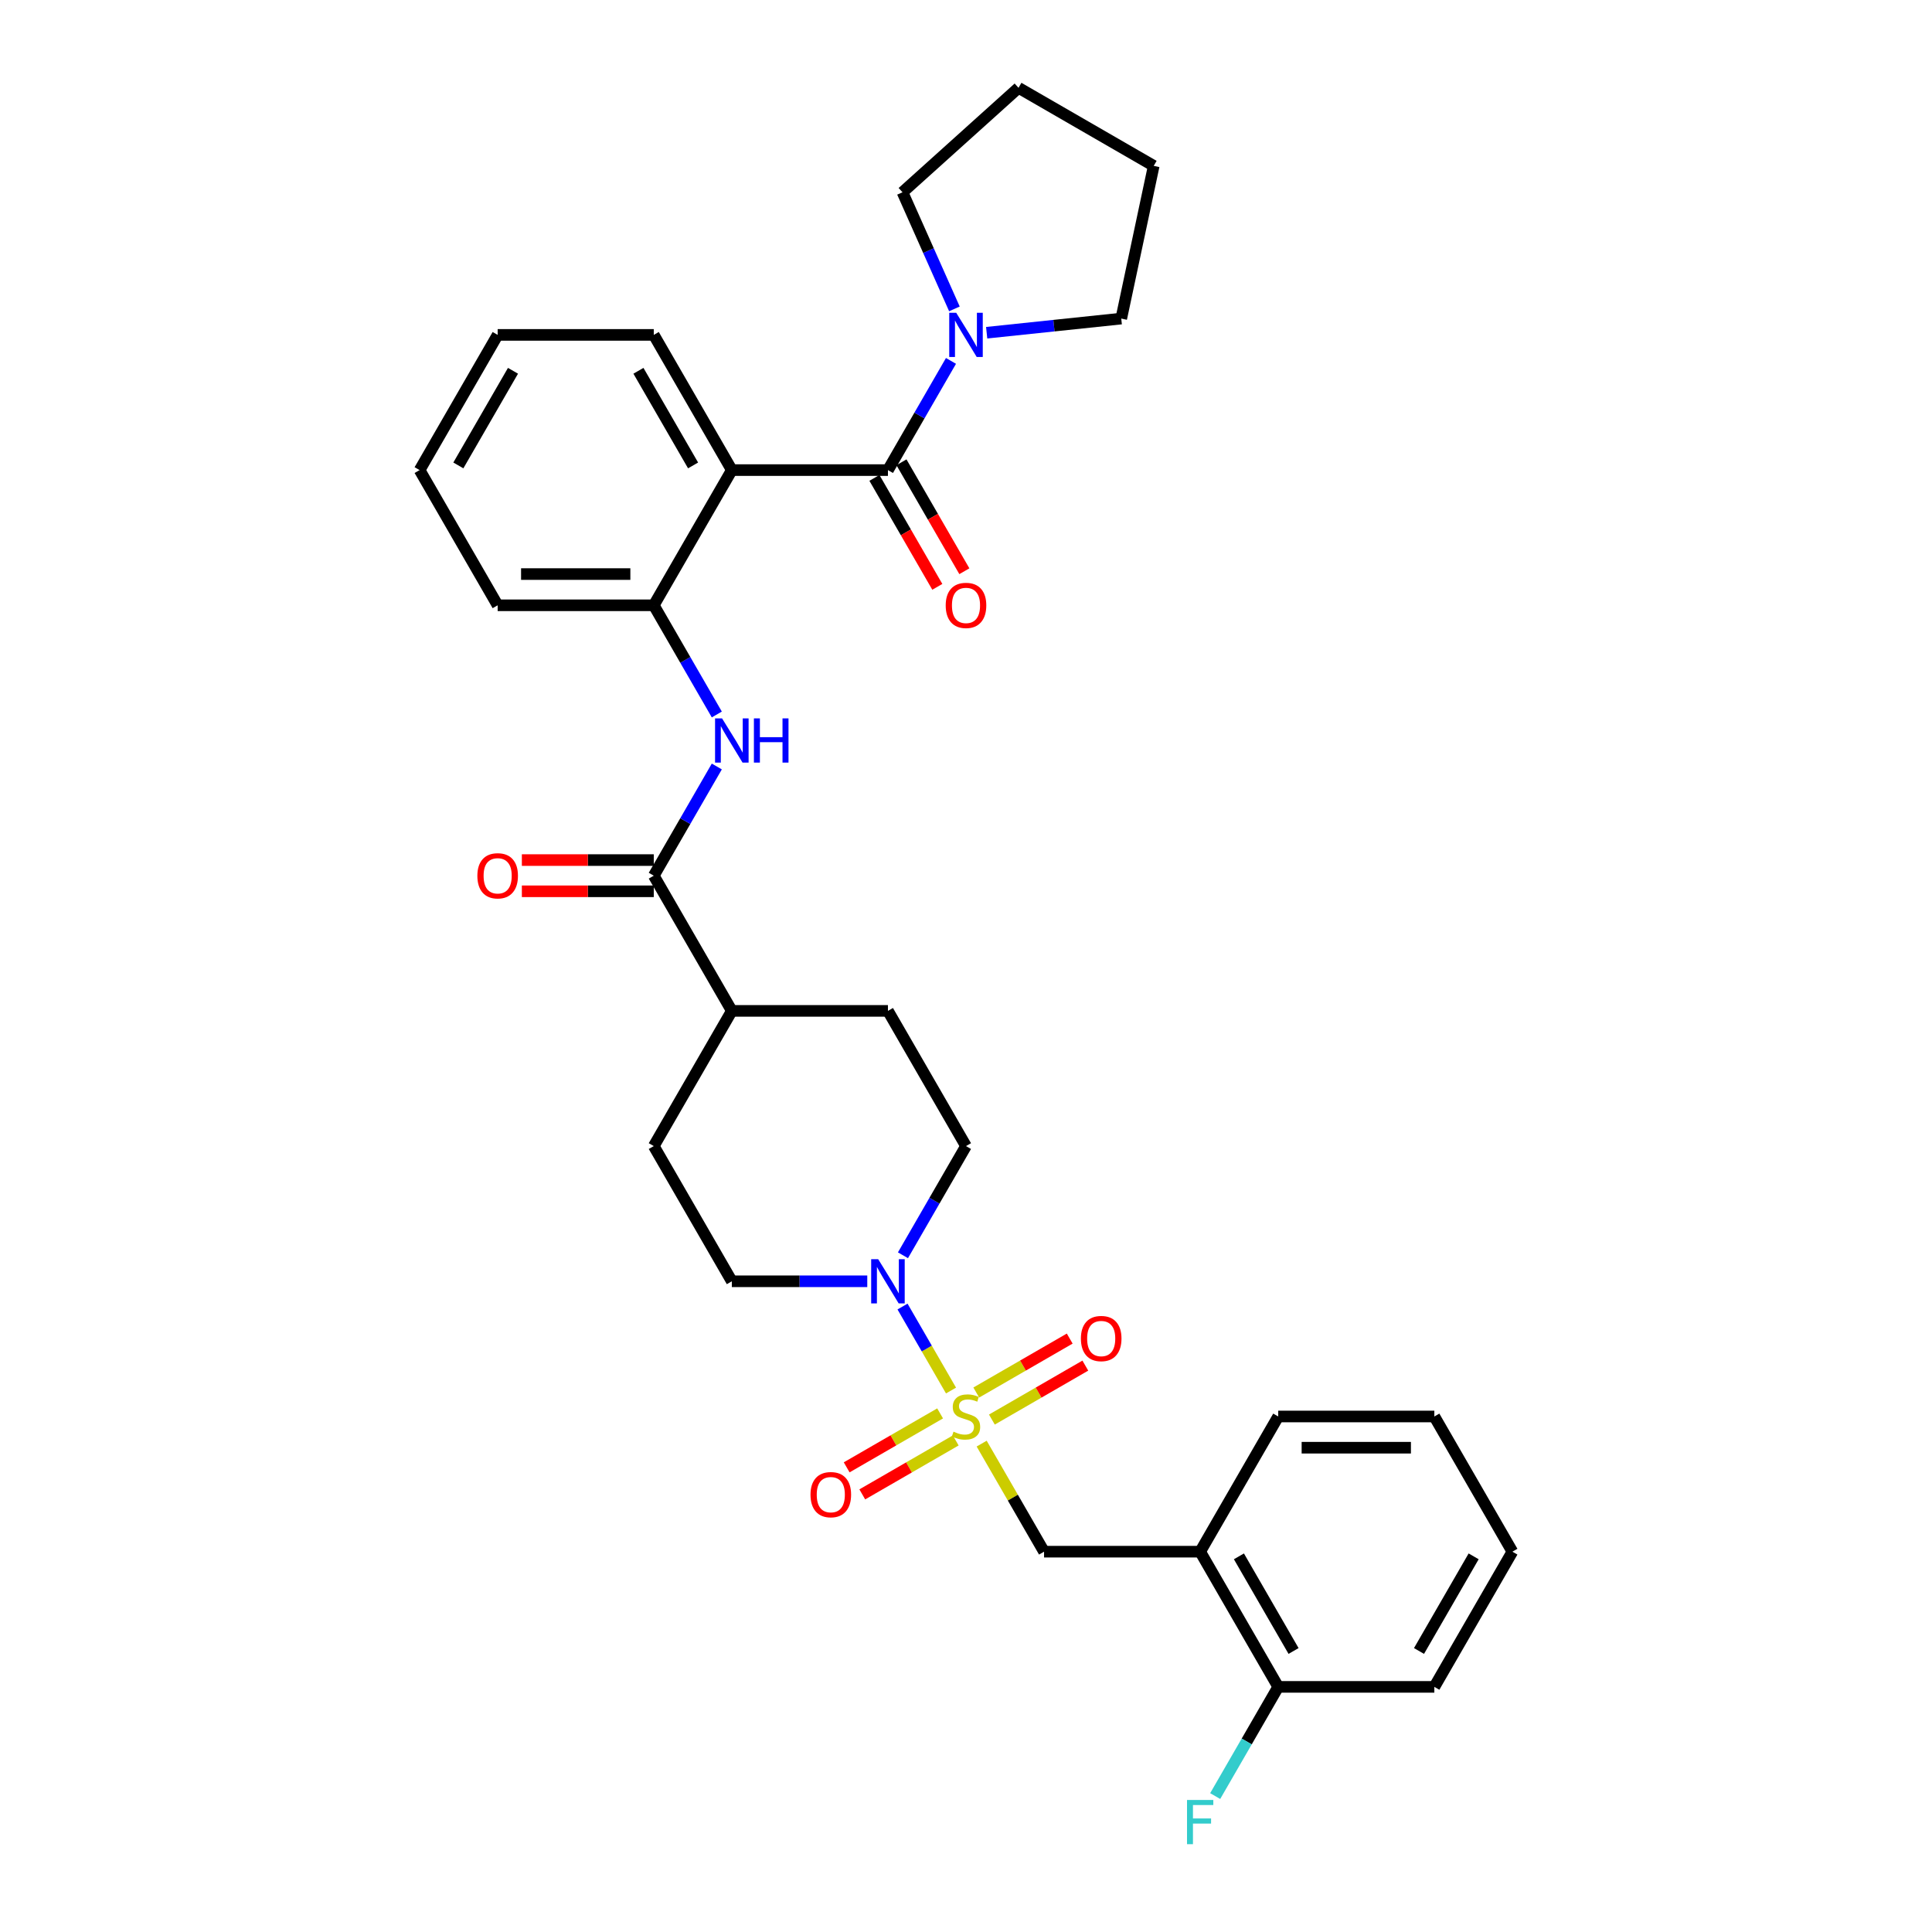 <?xml version='1.0' encoding='iso-8859-1'?>
<svg version='1.1' baseProfile='full'
              xmlns='http://www.w3.org/2000/svg'
                      xmlns:rdkit='http://www.rdkit.org/xml'
                      xmlns:xlink='http://www.w3.org/1999/xlink'
                  xml:space='preserve'
width='1000px' height='1000px' viewBox='0 0 1000 1000'>
<!-- END OF HEADER -->
<rect style='opacity:1.0;fill:#FFFFFF;stroke:none' width='1000' height='1000' x='0' y='0'> </rect>
<path class='bond-2' d='M 492.246,719.739 L 479.696,698.002' style='fill:none;fill-rule:evenodd;stroke:#CCCC00;stroke-width:6px;stroke-linecap:butt;stroke-linejoin:miter;stroke-opacity:1' />
<path class='bond-2' d='M 479.696,698.002 L 467.146,676.264' style='fill:none;fill-rule:evenodd;stroke:#0000FF;stroke-width:6px;stroke-linecap:butt;stroke-linejoin:miter;stroke-opacity:1' />
<path class='bond-7' d='M 508.108,747.212 L 524.255,775.179' style='fill:none;fill-rule:evenodd;stroke:#CCCC00;stroke-width:6px;stroke-linecap:butt;stroke-linejoin:miter;stroke-opacity:1' />
<path class='bond-7' d='M 524.255,775.179 L 540.402,803.147' style='fill:none;fill-rule:evenodd;stroke:#000000;stroke-width:6px;stroke-linecap:butt;stroke-linejoin:miter;stroke-opacity:1' />
<path class='bond-9' d='M 513.397,734.764 L 537.581,720.802' style='fill:none;fill-rule:evenodd;stroke:#CCCC00;stroke-width:6px;stroke-linecap:butt;stroke-linejoin:miter;stroke-opacity:1' />
<path class='bond-9' d='M 537.581,720.802 L 561.764,706.839' style='fill:none;fill-rule:evenodd;stroke:#FF0000;stroke-width:6px;stroke-linecap:butt;stroke-linejoin:miter;stroke-opacity:1' />
<path class='bond-9' d='M 505.317,720.768 L 529.5,706.806' style='fill:none;fill-rule:evenodd;stroke:#CCCC00;stroke-width:6px;stroke-linecap:butt;stroke-linejoin:miter;stroke-opacity:1' />
<path class='bond-9' d='M 529.5,706.806 L 553.684,692.844' style='fill:none;fill-rule:evenodd;stroke:#FF0000;stroke-width:6px;stroke-linecap:butt;stroke-linejoin:miter;stroke-opacity:1' />
<path class='bond-10' d='M 486.603,731.573 L 462.419,745.535' style='fill:none;fill-rule:evenodd;stroke:#CCCC00;stroke-width:6px;stroke-linecap:butt;stroke-linejoin:miter;stroke-opacity:1' />
<path class='bond-10' d='M 462.419,745.535 L 438.236,759.497' style='fill:none;fill-rule:evenodd;stroke:#FF0000;stroke-width:6px;stroke-linecap:butt;stroke-linejoin:miter;stroke-opacity:1' />
<path class='bond-10' d='M 494.683,745.569 L 470.5,759.531' style='fill:none;fill-rule:evenodd;stroke:#CCCC00;stroke-width:6px;stroke-linecap:butt;stroke-linejoin:miter;stroke-opacity:1' />
<path class='bond-10' d='M 470.5,759.531 L 446.316,773.493' style='fill:none;fill-rule:evenodd;stroke:#FF0000;stroke-width:6px;stroke-linecap:butt;stroke-linejoin:miter;stroke-opacity:1' />
<path class='bond-0' d='M 459.598,243.32 L 378.794,243.32' style='fill:none;fill-rule:evenodd;stroke:#000000;stroke-width:6px;stroke-linecap:butt;stroke-linejoin:miter;stroke-opacity:1' />
<path class='bond-5' d='M 459.598,243.32 L 475.913,215.061' style='fill:none;fill-rule:evenodd;stroke:#000000;stroke-width:6px;stroke-linecap:butt;stroke-linejoin:miter;stroke-opacity:1' />
<path class='bond-5' d='M 475.913,215.061 L 492.228,186.803' style='fill:none;fill-rule:evenodd;stroke:#0000FF;stroke-width:6px;stroke-linecap:butt;stroke-linejoin:miter;stroke-opacity:1' />
<path class='bond-12' d='M 452.6,247.36 L 468.878,275.553' style='fill:none;fill-rule:evenodd;stroke:#000000;stroke-width:6px;stroke-linecap:butt;stroke-linejoin:miter;stroke-opacity:1' />
<path class='bond-12' d='M 468.878,275.553 L 485.155,303.747' style='fill:none;fill-rule:evenodd;stroke:#FF0000;stroke-width:6px;stroke-linecap:butt;stroke-linejoin:miter;stroke-opacity:1' />
<path class='bond-12' d='M 466.596,239.279 L 482.873,267.473' style='fill:none;fill-rule:evenodd;stroke:#000000;stroke-width:6px;stroke-linecap:butt;stroke-linejoin:miter;stroke-opacity:1' />
<path class='bond-12' d='M 482.873,267.473 L 499.151,295.667' style='fill:none;fill-rule:evenodd;stroke:#FF0000;stroke-width:6px;stroke-linecap:butt;stroke-linejoin:miter;stroke-opacity:1' />
<path class='bond-1' d='M 378.794,243.32 L 338.392,313.298' style='fill:none;fill-rule:evenodd;stroke:#000000;stroke-width:6px;stroke-linecap:butt;stroke-linejoin:miter;stroke-opacity:1' />
<path class='bond-20' d='M 378.794,243.32 L 338.392,173.341' style='fill:none;fill-rule:evenodd;stroke:#000000;stroke-width:6px;stroke-linecap:butt;stroke-linejoin:miter;stroke-opacity:1' />
<path class='bond-20' d='M 358.738,240.903 L 330.456,191.918' style='fill:none;fill-rule:evenodd;stroke:#000000;stroke-width:6px;stroke-linecap:butt;stroke-linejoin:miter;stroke-opacity:1' />
<path class='bond-13' d='M 467.37,649.728 L 483.685,621.47' style='fill:none;fill-rule:evenodd;stroke:#0000FF;stroke-width:6px;stroke-linecap:butt;stroke-linejoin:miter;stroke-opacity:1' />
<path class='bond-13' d='M 483.685,621.47 L 500,593.212' style='fill:none;fill-rule:evenodd;stroke:#000000;stroke-width:6px;stroke-linecap:butt;stroke-linejoin:miter;stroke-opacity:1' />
<path class='bond-14' d='M 448.899,663.19 L 413.847,663.19' style='fill:none;fill-rule:evenodd;stroke:#0000FF;stroke-width:6px;stroke-linecap:butt;stroke-linejoin:miter;stroke-opacity:1' />
<path class='bond-14' d='M 413.847,663.19 L 378.794,663.19' style='fill:none;fill-rule:evenodd;stroke:#000000;stroke-width:6px;stroke-linecap:butt;stroke-linejoin:miter;stroke-opacity:1' />
<path class='bond-3' d='M 338.392,453.255 L 378.794,523.233' style='fill:none;fill-rule:evenodd;stroke:#000000;stroke-width:6px;stroke-linecap:butt;stroke-linejoin:miter;stroke-opacity:1' />
<path class='bond-4' d='M 338.392,453.255 L 354.707,424.997' style='fill:none;fill-rule:evenodd;stroke:#000000;stroke-width:6px;stroke-linecap:butt;stroke-linejoin:miter;stroke-opacity:1' />
<path class='bond-4' d='M 354.707,424.997 L 371.022,396.738' style='fill:none;fill-rule:evenodd;stroke:#0000FF;stroke-width:6px;stroke-linecap:butt;stroke-linejoin:miter;stroke-opacity:1' />
<path class='bond-15' d='M 338.392,445.174 L 304.252,445.174' style='fill:none;fill-rule:evenodd;stroke:#000000;stroke-width:6px;stroke-linecap:butt;stroke-linejoin:miter;stroke-opacity:1' />
<path class='bond-15' d='M 304.252,445.174 L 270.112,445.174' style='fill:none;fill-rule:evenodd;stroke:#FF0000;stroke-width:6px;stroke-linecap:butt;stroke-linejoin:miter;stroke-opacity:1' />
<path class='bond-15' d='M 338.392,461.335 L 304.252,461.335' style='fill:none;fill-rule:evenodd;stroke:#000000;stroke-width:6px;stroke-linecap:butt;stroke-linejoin:miter;stroke-opacity:1' />
<path class='bond-15' d='M 304.252,461.335 L 270.112,461.335' style='fill:none;fill-rule:evenodd;stroke:#FF0000;stroke-width:6px;stroke-linecap:butt;stroke-linejoin:miter;stroke-opacity:1' />
<path class='bond-6' d='M 371.022,369.814 L 354.707,341.556' style='fill:none;fill-rule:evenodd;stroke:#0000FF;stroke-width:6px;stroke-linecap:butt;stroke-linejoin:miter;stroke-opacity:1' />
<path class='bond-6' d='M 354.707,341.556 L 338.392,313.298' style='fill:none;fill-rule:evenodd;stroke:#000000;stroke-width:6px;stroke-linecap:butt;stroke-linejoin:miter;stroke-opacity:1' />
<path class='bond-21' d='M 494.006,159.879 L 480.57,129.701' style='fill:none;fill-rule:evenodd;stroke:#0000FF;stroke-width:6px;stroke-linecap:butt;stroke-linejoin:miter;stroke-opacity:1' />
<path class='bond-21' d='M 480.57,129.701 L 467.134,99.523' style='fill:none;fill-rule:evenodd;stroke:#000000;stroke-width:6px;stroke-linecap:butt;stroke-linejoin:miter;stroke-opacity:1' />
<path class='bond-22' d='M 510.698,172.217 L 545.53,168.556' style='fill:none;fill-rule:evenodd;stroke:#0000FF;stroke-width:6px;stroke-linecap:butt;stroke-linejoin:miter;stroke-opacity:1' />
<path class='bond-22' d='M 545.53,168.556 L 580.361,164.895' style='fill:none;fill-rule:evenodd;stroke:#000000;stroke-width:6px;stroke-linecap:butt;stroke-linejoin:miter;stroke-opacity:1' />
<path class='bond-23' d='M 338.392,313.298 L 257.588,313.298' style='fill:none;fill-rule:evenodd;stroke:#000000;stroke-width:6px;stroke-linecap:butt;stroke-linejoin:miter;stroke-opacity:1' />
<path class='bond-23' d='M 326.271,297.137 L 269.708,297.137' style='fill:none;fill-rule:evenodd;stroke:#000000;stroke-width:6px;stroke-linecap:butt;stroke-linejoin:miter;stroke-opacity:1' />
<path class='bond-8' d='M 540.402,803.147 L 621.206,803.147' style='fill:none;fill-rule:evenodd;stroke:#000000;stroke-width:6px;stroke-linecap:butt;stroke-linejoin:miter;stroke-opacity:1' />
<path class='bond-16' d='M 621.206,803.147 L 661.608,873.125' style='fill:none;fill-rule:evenodd;stroke:#000000;stroke-width:6px;stroke-linecap:butt;stroke-linejoin:miter;stroke-opacity:1' />
<path class='bond-16' d='M 641.262,805.563 L 669.544,854.548' style='fill:none;fill-rule:evenodd;stroke:#000000;stroke-width:6px;stroke-linecap:butt;stroke-linejoin:miter;stroke-opacity:1' />
<path class='bond-24' d='M 621.206,803.147 L 661.608,733.168' style='fill:none;fill-rule:evenodd;stroke:#000000;stroke-width:6px;stroke-linecap:butt;stroke-linejoin:miter;stroke-opacity:1' />
<path class='bond-11' d='M 378.794,523.233 L 338.392,593.212' style='fill:none;fill-rule:evenodd;stroke:#000000;stroke-width:6px;stroke-linecap:butt;stroke-linejoin:miter;stroke-opacity:1' />
<path class='bond-32' d='M 378.794,523.233 L 459.598,523.233' style='fill:none;fill-rule:evenodd;stroke:#000000;stroke-width:6px;stroke-linecap:butt;stroke-linejoin:miter;stroke-opacity:1' />
<path class='bond-18' d='M 500,593.212 L 459.598,523.233' style='fill:none;fill-rule:evenodd;stroke:#000000;stroke-width:6px;stroke-linecap:butt;stroke-linejoin:miter;stroke-opacity:1' />
<path class='bond-17' d='M 378.794,663.19 L 338.392,593.212' style='fill:none;fill-rule:evenodd;stroke:#000000;stroke-width:6px;stroke-linecap:butt;stroke-linejoin:miter;stroke-opacity:1' />
<path class='bond-19' d='M 661.608,873.125 L 645.293,901.383' style='fill:none;fill-rule:evenodd;stroke:#000000;stroke-width:6px;stroke-linecap:butt;stroke-linejoin:miter;stroke-opacity:1' />
<path class='bond-19' d='M 645.293,901.383 L 628.978,929.642' style='fill:none;fill-rule:evenodd;stroke:#33CCCC;stroke-width:6px;stroke-linecap:butt;stroke-linejoin:miter;stroke-opacity:1' />
<path class='bond-25' d='M 661.608,873.125 L 742.412,873.125' style='fill:none;fill-rule:evenodd;stroke:#000000;stroke-width:6px;stroke-linecap:butt;stroke-linejoin:miter;stroke-opacity:1' />
<path class='bond-34' d='M 338.392,173.341 L 257.588,173.341' style='fill:none;fill-rule:evenodd;stroke:#000000;stroke-width:6px;stroke-linecap:butt;stroke-linejoin:miter;stroke-opacity:1' />
<path class='bond-28' d='M 467.134,99.523 L 527.183,45.455' style='fill:none;fill-rule:evenodd;stroke:#000000;stroke-width:6px;stroke-linecap:butt;stroke-linejoin:miter;stroke-opacity:1' />
<path class='bond-27' d='M 580.361,164.895 L 597.162,85.857' style='fill:none;fill-rule:evenodd;stroke:#000000;stroke-width:6px;stroke-linecap:butt;stroke-linejoin:miter;stroke-opacity:1' />
<path class='bond-30' d='M 257.588,313.298 L 217.186,243.32' style='fill:none;fill-rule:evenodd;stroke:#000000;stroke-width:6px;stroke-linecap:butt;stroke-linejoin:miter;stroke-opacity:1' />
<path class='bond-29' d='M 661.608,733.168 L 742.412,733.168' style='fill:none;fill-rule:evenodd;stroke:#000000;stroke-width:6px;stroke-linecap:butt;stroke-linejoin:miter;stroke-opacity:1' />
<path class='bond-29' d='M 673.729,749.329 L 730.292,749.329' style='fill:none;fill-rule:evenodd;stroke:#000000;stroke-width:6px;stroke-linecap:butt;stroke-linejoin:miter;stroke-opacity:1' />
<path class='bond-33' d='M 742.412,873.125 L 782.814,803.147' style='fill:none;fill-rule:evenodd;stroke:#000000;stroke-width:6px;stroke-linecap:butt;stroke-linejoin:miter;stroke-opacity:1' />
<path class='bond-33' d='M 734.477,854.548 L 762.758,805.563' style='fill:none;fill-rule:evenodd;stroke:#000000;stroke-width:6px;stroke-linecap:butt;stroke-linejoin:miter;stroke-opacity:1' />
<path class='bond-26' d='M 257.588,173.341 L 217.186,243.32' style='fill:none;fill-rule:evenodd;stroke:#000000;stroke-width:6px;stroke-linecap:butt;stroke-linejoin:miter;stroke-opacity:1' />
<path class='bond-26' d='M 265.523,191.918 L 237.242,240.903' style='fill:none;fill-rule:evenodd;stroke:#000000;stroke-width:6px;stroke-linecap:butt;stroke-linejoin:miter;stroke-opacity:1' />
<path class='bond-35' d='M 597.162,85.857 L 527.183,45.455' style='fill:none;fill-rule:evenodd;stroke:#000000;stroke-width:6px;stroke-linecap:butt;stroke-linejoin:miter;stroke-opacity:1' />
<path class='bond-31' d='M 742.412,733.168 L 782.814,803.147' style='fill:none;fill-rule:evenodd;stroke:#000000;stroke-width:6px;stroke-linecap:butt;stroke-linejoin:miter;stroke-opacity:1' />
<path  class='atom-0' d='M 493.536 741.023
Q 493.794 741.12, 494.861 741.572
Q 495.927 742.025, 497.091 742.315
Q 498.287 742.574, 499.451 742.574
Q 501.616 742.574, 502.877 741.54
Q 504.137 740.473, 504.137 738.631
Q 504.137 737.37, 503.491 736.595
Q 502.877 735.819, 501.907 735.399
Q 500.937 734.978, 499.321 734.494
Q 497.285 733.879, 496.057 733.298
Q 494.861 732.716, 493.988 731.488
Q 493.148 730.259, 493.148 728.191
Q 493.148 725.314, 495.087 723.537
Q 497.059 721.759, 500.937 721.759
Q 503.588 721.759, 506.594 723.019
L 505.85 725.508
Q 503.103 724.377, 501.034 724.377
Q 498.804 724.377, 497.576 725.314
Q 496.348 726.219, 496.38 727.803
Q 496.38 729.031, 496.994 729.775
Q 497.641 730.518, 498.546 730.938
Q 499.483 731.358, 501.034 731.843
Q 503.103 732.49, 504.331 733.136
Q 505.559 733.783, 506.432 735.108
Q 507.337 736.401, 507.337 738.631
Q 507.337 741.798, 505.204 743.511
Q 503.103 745.192, 499.58 745.192
Q 497.544 745.192, 495.992 744.74
Q 494.473 744.319, 492.663 743.576
L 493.536 741.023
' fill='#CCCC00'/>
<path  class='atom-3' d='M 454.54 651.748
L 462.038 663.869
Q 462.782 665.065, 463.978 667.23
Q 465.173 669.396, 465.238 669.525
L 465.238 651.748
L 468.276 651.748
L 468.276 674.632
L 465.141 674.632
L 457.093 661.38
Q 456.156 659.829, 455.154 658.051
Q 454.184 656.273, 453.893 655.724
L 453.893 674.632
L 450.92 674.632
L 450.92 651.748
L 454.54 651.748
' fill='#0000FF'/>
<path  class='atom-5' d='M 373.736 371.835
L 381.234 383.955
Q 381.978 385.151, 383.173 387.317
Q 384.369 389.482, 384.434 389.611
L 384.434 371.835
L 387.472 371.835
L 387.472 394.718
L 384.337 394.718
L 376.289 381.466
Q 375.352 379.915, 374.35 378.137
Q 373.38 376.36, 373.089 375.81
L 373.089 394.718
L 370.116 394.718
L 370.116 371.835
L 373.736 371.835
' fill='#0000FF'/>
<path  class='atom-5' d='M 390.22 371.835
L 393.322 371.835
L 393.322 381.563
L 405.023 381.563
L 405.023 371.835
L 408.126 371.835
L 408.126 394.718
L 405.023 394.718
L 405.023 384.149
L 393.322 384.149
L 393.322 394.718
L 390.22 394.718
L 390.22 371.835
' fill='#0000FF'/>
<path  class='atom-6' d='M 494.942 161.899
L 502.44 174.02
Q 503.184 175.216, 504.38 177.381
Q 505.575 179.547, 505.64 179.676
L 505.64 161.899
L 508.678 161.899
L 508.678 184.783
L 505.543 184.783
L 497.495 171.531
Q 496.558 169.98, 495.556 168.202
Q 494.586 166.424, 494.295 165.875
L 494.295 184.783
L 491.322 184.783
L 491.322 161.899
L 494.942 161.899
' fill='#0000FF'/>
<path  class='atom-10' d='M 559.474 692.831
Q 559.474 687.336, 562.189 684.266
Q 564.904 681.195, 569.978 681.195
Q 575.053 681.195, 577.768 684.266
Q 580.483 687.336, 580.483 692.831
Q 580.483 698.39, 577.736 701.558
Q 574.988 704.693, 569.978 704.693
Q 564.936 704.693, 562.189 701.558
Q 559.474 698.423, 559.474 692.831
M 569.978 702.107
Q 573.469 702.107, 575.344 699.78
Q 577.251 697.421, 577.251 692.831
Q 577.251 688.338, 575.344 686.076
Q 573.469 683.781, 569.978 683.781
Q 566.488 683.781, 564.581 686.043
Q 562.706 688.306, 562.706 692.831
Q 562.706 697.453, 564.581 699.78
Q 566.488 702.107, 569.978 702.107
' fill='#FF0000'/>
<path  class='atom-11' d='M 419.517 773.635
Q 419.517 768.14, 422.232 765.07
Q 424.947 761.999, 430.022 761.999
Q 435.096 761.999, 437.811 765.07
Q 440.526 768.14, 440.526 773.635
Q 440.526 779.194, 437.779 782.362
Q 435.031 785.497, 430.022 785.497
Q 424.979 785.497, 422.232 782.362
Q 419.517 779.227, 419.517 773.635
M 430.022 782.911
Q 433.512 782.911, 435.387 780.584
Q 437.294 778.225, 437.294 773.635
Q 437.294 769.142, 435.387 766.88
Q 433.512 764.585, 430.022 764.585
Q 426.531 764.585, 424.624 766.848
Q 422.749 769.11, 422.749 773.635
Q 422.749 778.257, 424.624 780.584
Q 426.531 782.911, 430.022 782.911
' fill='#FF0000'/>
<path  class='atom-13' d='M 489.495 313.363
Q 489.495 307.868, 492.21 304.797
Q 494.926 301.727, 500 301.727
Q 505.074 301.727, 507.79 304.797
Q 510.505 307.868, 510.505 313.363
Q 510.505 318.922, 507.757 322.09
Q 505.01 325.225, 500 325.225
Q 494.958 325.225, 492.21 322.09
Q 489.495 318.954, 489.495 313.363
M 500 322.639
Q 503.491 322.639, 505.365 320.312
Q 507.272 317.952, 507.272 313.363
Q 507.272 308.87, 505.365 306.607
Q 503.491 304.313, 500 304.313
Q 496.509 304.313, 494.602 306.575
Q 492.728 308.838, 492.728 313.363
Q 492.728 317.985, 494.602 320.312
Q 496.509 322.639, 500 322.639
' fill='#FF0000'/>
<path  class='atom-16' d='M 247.083 453.319
Q 247.083 447.825, 249.798 444.754
Q 252.513 441.684, 257.588 441.684
Q 262.662 441.684, 265.377 444.754
Q 268.092 447.825, 268.092 453.319
Q 268.092 458.879, 265.345 462.046
Q 262.598 465.182, 257.588 465.182
Q 252.546 465.182, 249.798 462.046
Q 247.083 458.911, 247.083 453.319
M 257.588 462.596
Q 261.078 462.596, 262.953 460.269
Q 264.86 457.909, 264.86 453.319
Q 264.86 448.827, 262.953 446.564
Q 261.078 444.269, 257.588 444.269
Q 254.097 444.269, 252.19 446.532
Q 250.315 448.794, 250.315 453.319
Q 250.315 457.941, 252.19 460.269
Q 254.097 462.596, 257.588 462.596
' fill='#FF0000'/>
<path  class='atom-20' d='M 614.402 931.662
L 628.01 931.662
L 628.01 934.28
L 617.473 934.28
L 617.473 941.229
L 626.846 941.229
L 626.846 943.879
L 617.473 943.879
L 617.473 954.545
L 614.402 954.545
L 614.402 931.662
' fill='#33CCCC'/>
</svg>
